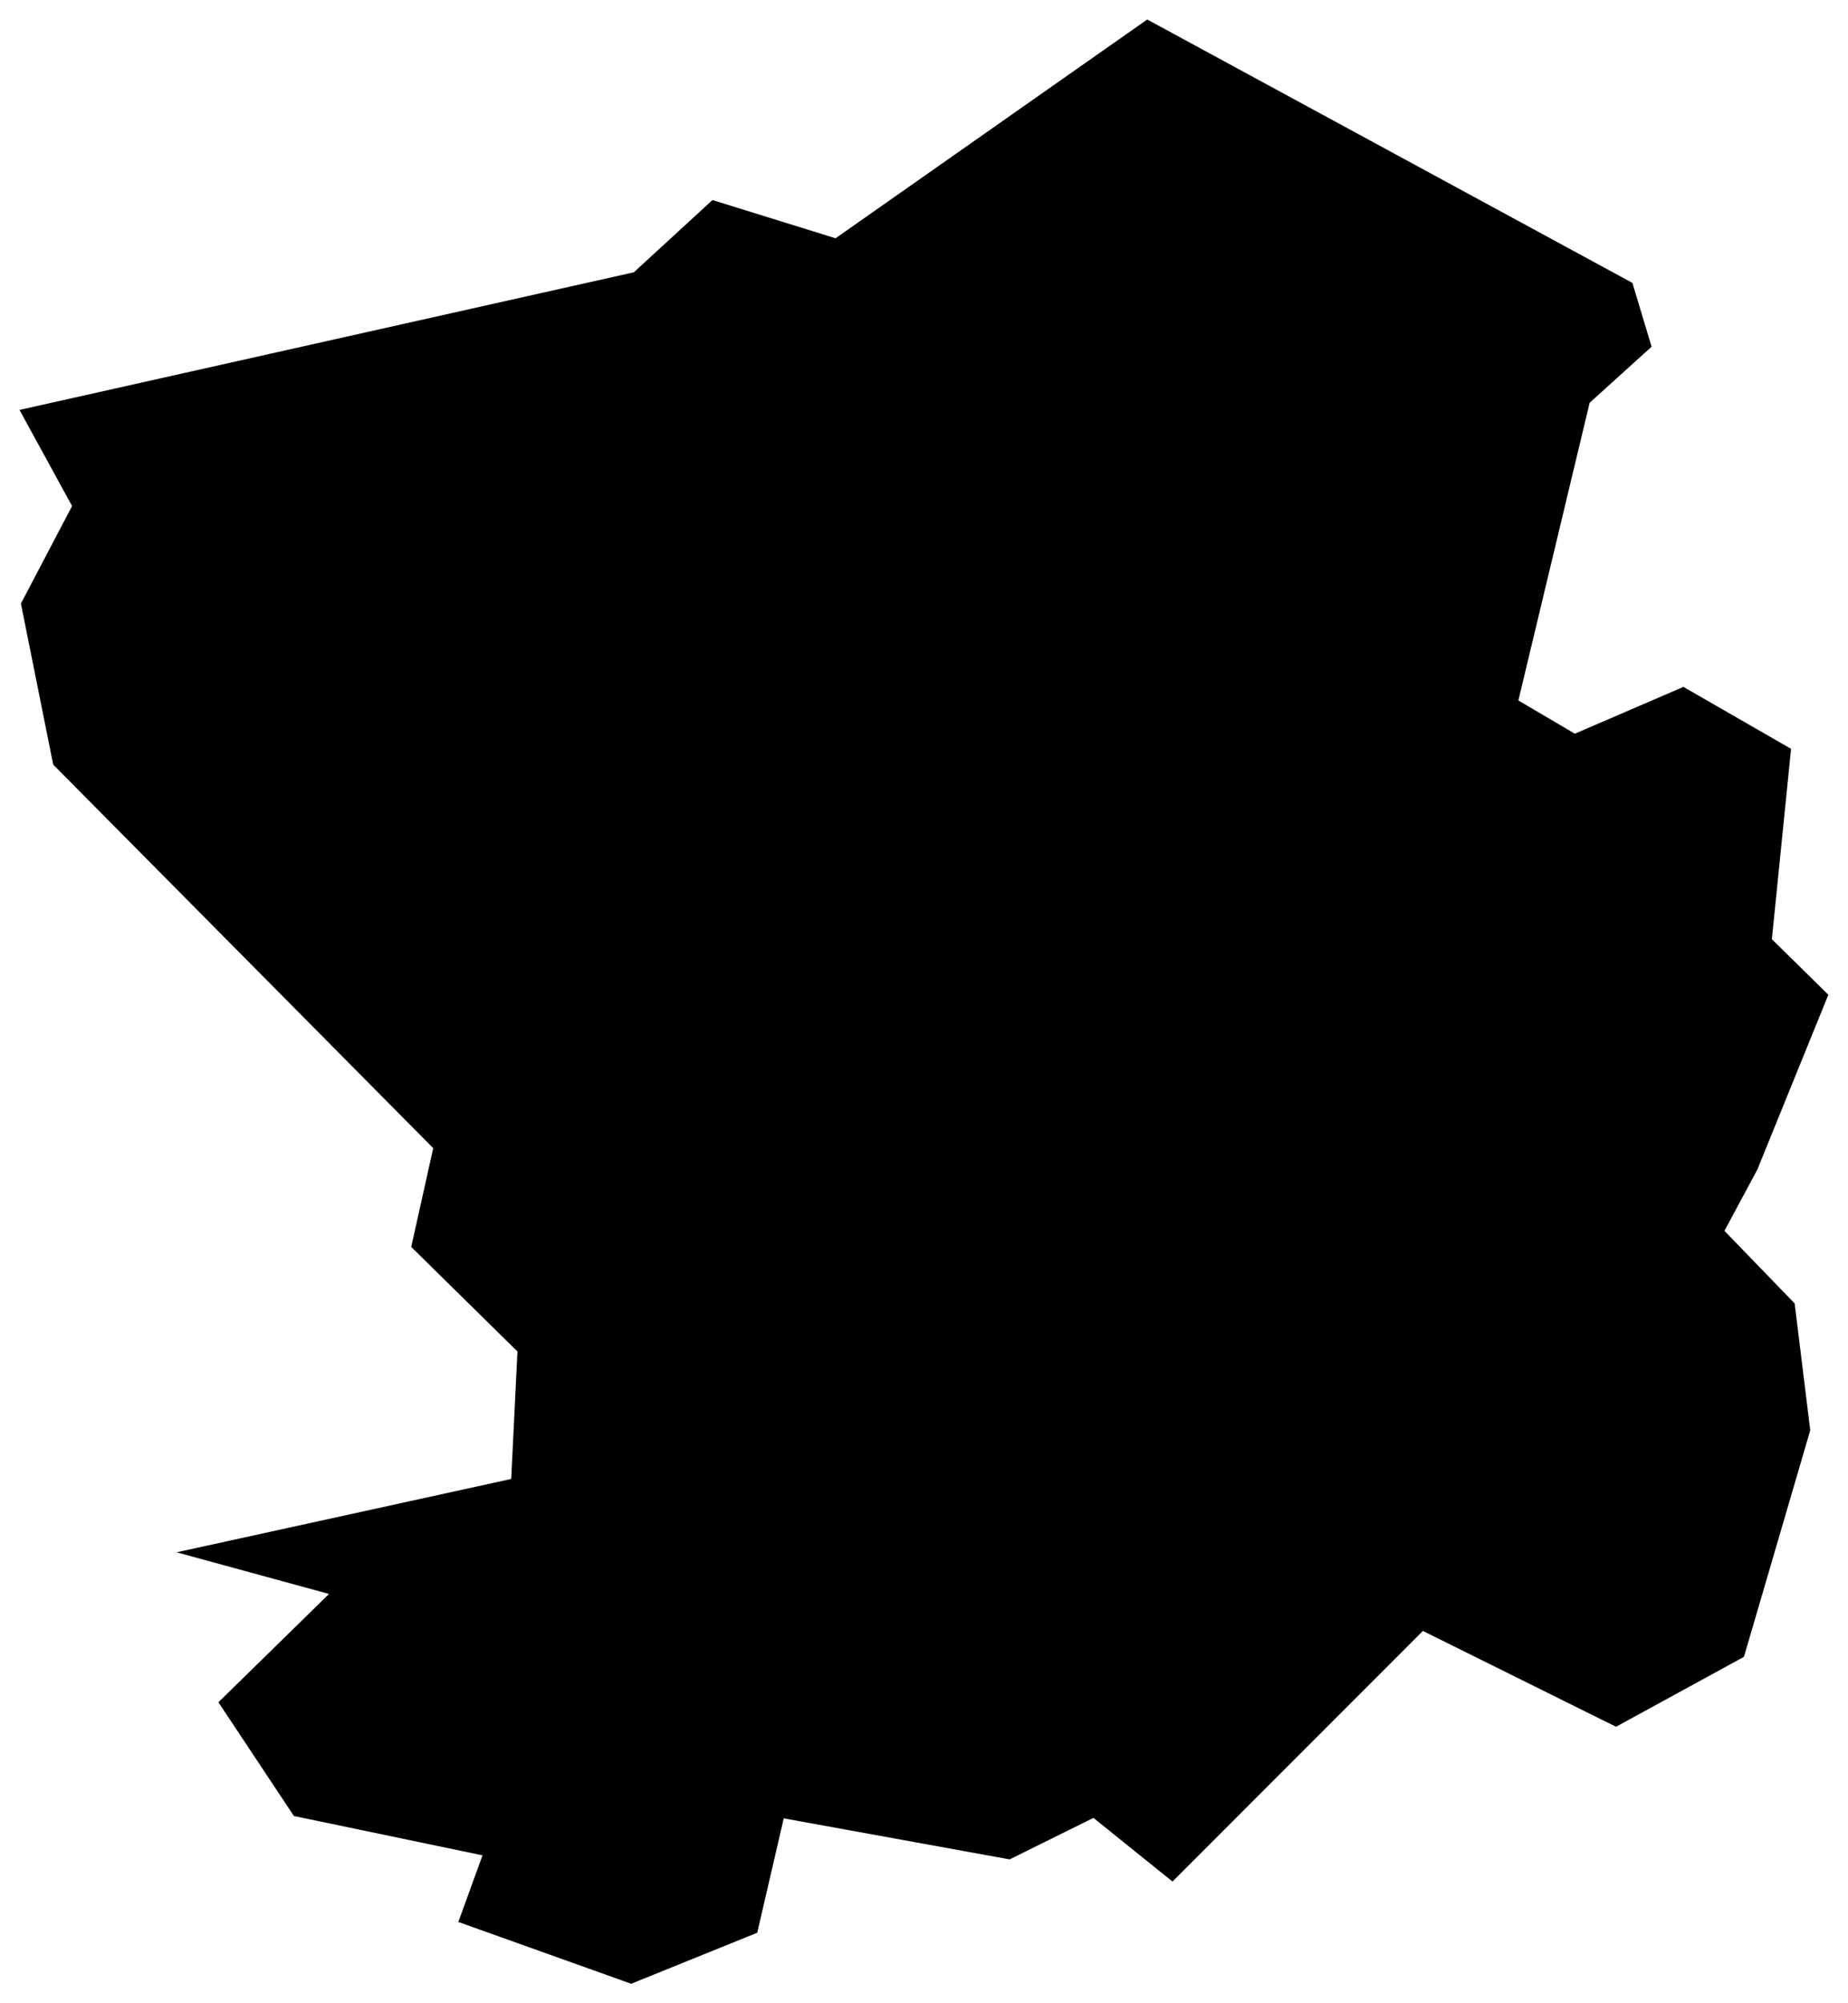 <svg version="1.1" baseProfile="tiny" id="svg2" x="0px" y="0px" width="11.846px" height="12.838px" viewBox="0 0 11.846 12.838" overflow="scroll" xml:space="preserve" xmlns="http://www.w3.org/2000/svg">

<g id="E07000219" transform="translate(-508.673,-793.288)">
	<polygon id="polygon5" fill="#000000" stroke-width="0.25" stroke-miterlimit="10" points="518.768,797.99    519.464,797.69 520.154,798.087 520.031,799.307 520.393,799.663 519.938,800.783 519.727,801.176 520.177,801.641    520.277,802.454 519.852,803.906 519.032,804.354 517.794,803.74 516.189,805.346 515.682,804.938 515.145,805.204    513.697,804.941 513.527,805.674 512.719,806.001 511.611,805.605 511.766,805.178 510.557,804.926 510.073,804.197    510.782,803.503 509.805,803.236 511.95,802.766 511.99,801.949 511.309,801.279 511.45,800.646 509.014,798.188 508.807,797.156    509.135,796.531 508.798,795.915 512.736,795.033 513.24,794.57 514.029,794.815 516.027,793.413 519.137,795.101 519.26,795.51    518.863,795.869 518.406,797.777  " />
</g>
</svg>